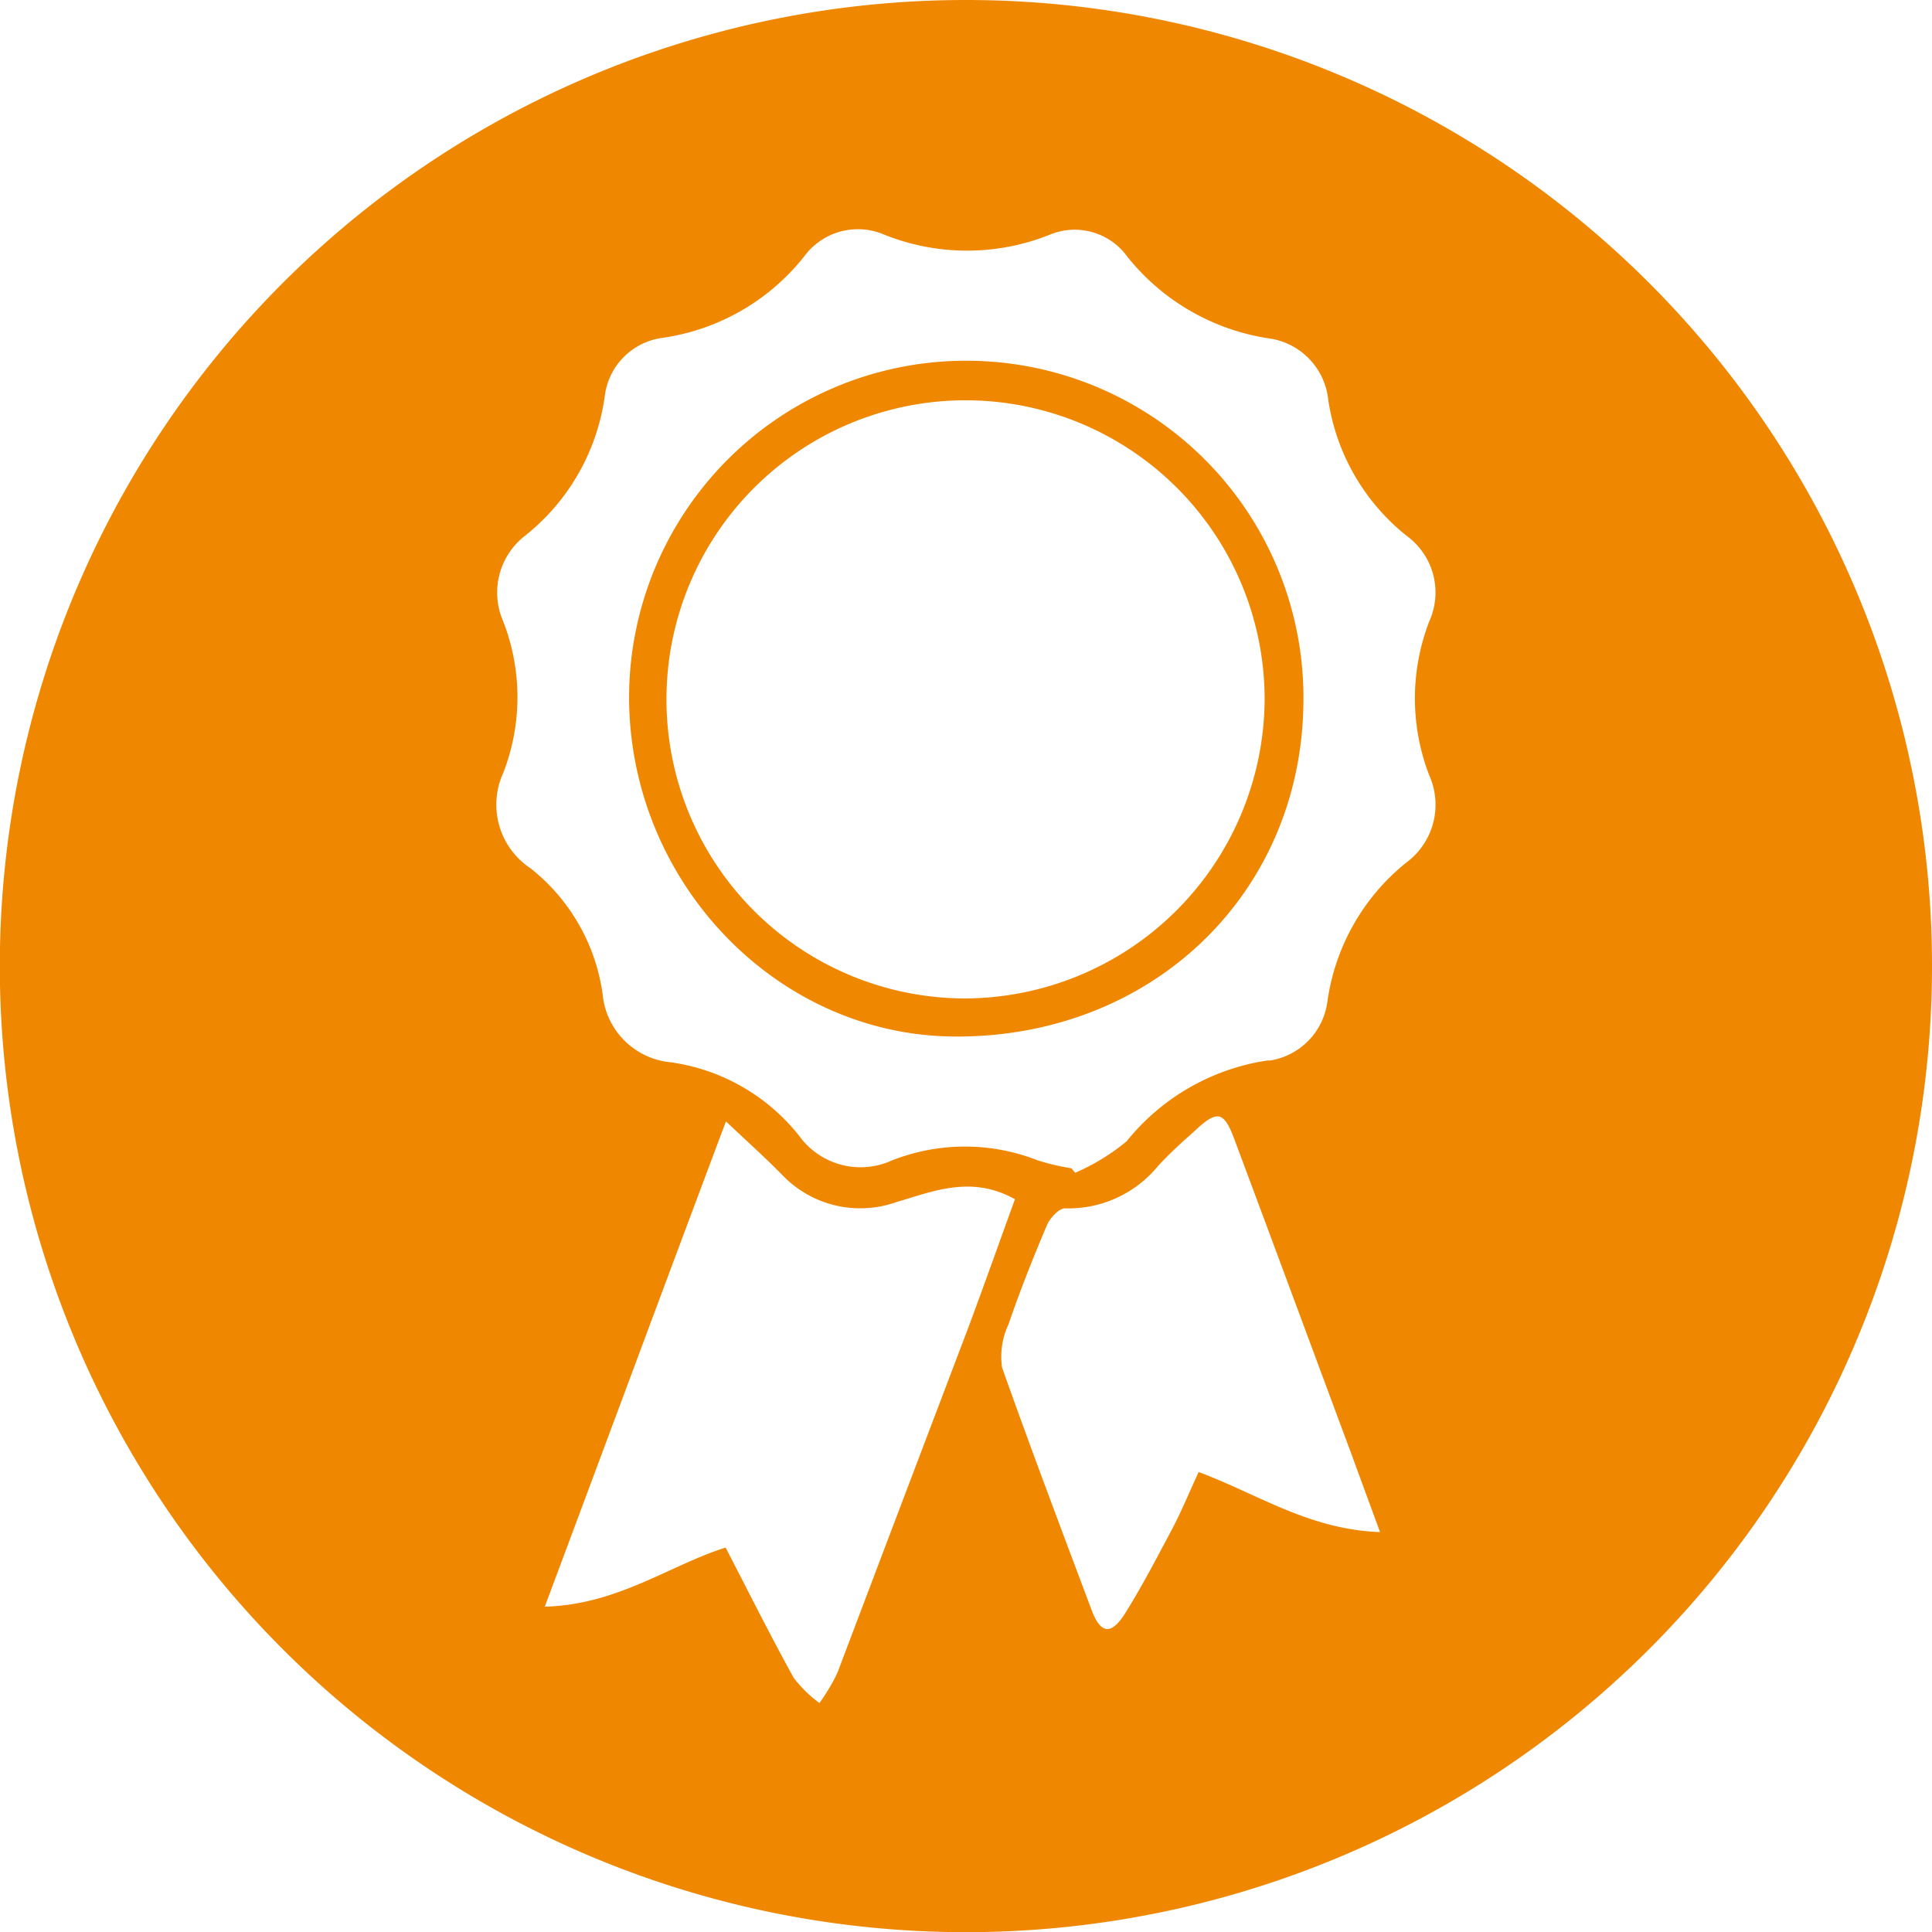 <svg xmlns="http://www.w3.org/2000/svg" viewBox="0 0 107.49 107.49"><defs><style>.cls-1{fill:#f08700;}</style></defs><title>Element 21</title><g id="Ebene_2" data-name="Ebene 2"><g id="Ebene_1-2" data-name="Ebene 1"><path class="cls-1" d="M53.75,0a53.75,53.75,0,1,0,53.74,53.75A53.74,53.74,0,0,0,53.75,0ZM46.59,93.07a10.59,10.59,0,0,1-1,1.68,7,7,0,0,1-1.43-1.4c-1.29-2.33-2.48-4.72-3.79-7.25-3.15,1-6,3.18-10.06,3.29,3.42-9.15,6.7-18,10.08-27,1.17,1.11,2.17,2,3.15,3a6,6,0,0,0,6.33,1.49c2.06-.6,4.17-1.51,6.6-.16-.9,2.47-1.76,4.91-2.67,7.34Q50.19,83.56,46.59,93.07ZM66.69,81.9c-.54,1.15-1,2.31-1.61,3.42-.8,1.51-1.58,3-2.5,4.47-.76,1.19-1.34,1.11-1.83-.17-1.69-4.5-3.39-9-5-13.54a4.23,4.23,0,0,1,.36-2.4c.64-1.87,1.37-3.71,2.14-5.52.17-.4.68-.94,1-.93a6.46,6.46,0,0,0,5.19-2.37c.62-.67,1.29-1.29,2-1.91,1.27-1.21,1.65-1.14,2.23.42,2.21,5.91,4.39,11.81,6.59,17.72.45,1.24.91,2.48,1.52,4.15C72.83,85.1,70,83.13,66.69,81.9ZM78.23,48a12.06,12.06,0,0,0-4.38,7.74A3.82,3.82,0,0,1,70.68,59a.83.83,0,0,1-.15,0,12.4,12.4,0,0,0-7.85,4.5,12,12,0,0,1-2.86,1.75L59.61,65a12.73,12.73,0,0,1-1.87-.44,11.08,11.08,0,0,0-8.11,0,4.21,4.21,0,0,1-5.17-1.37A11.07,11.07,0,0,0,37.3,59.1a4.19,4.19,0,0,1-3.77-3.78,10.81,10.81,0,0,0-4-7A4.25,4.25,0,0,1,28,43,11.62,11.62,0,0,0,28,34.58a4,4,0,0,1,1.22-4.78,12,12,0,0,0,4.42-7.71,3.73,3.73,0,0,1,3.27-3.3,12.27,12.27,0,0,0,7.83-4.52,3.71,3.71,0,0,1,4.47-1.21,12.37,12.37,0,0,0,9.19,0,3.61,3.61,0,0,1,4.32,1.22,12.45,12.45,0,0,0,7.83,4.54,3.85,3.85,0,0,1,3.35,3.43,11.91,11.91,0,0,0,4.36,7.56,3.9,3.9,0,0,1,1.26,4.76,11.89,11.89,0,0,0,0,8.57A4,4,0,0,1,78.23,48Z"/><path class="cls-1" d="M53.83,20.07A18.75,18.75,0,0,0,35,38.77c0,10.26,8.18,18.85,18.12,18.9,11,.06,19.37-8,19.4-18.74A18.75,18.75,0,0,0,53.83,20.07Zm-.28,35.48A16.64,16.64,0,1,1,70.36,38.92,16.73,16.73,0,0,1,53.55,55.55Z"/></g></g></svg>